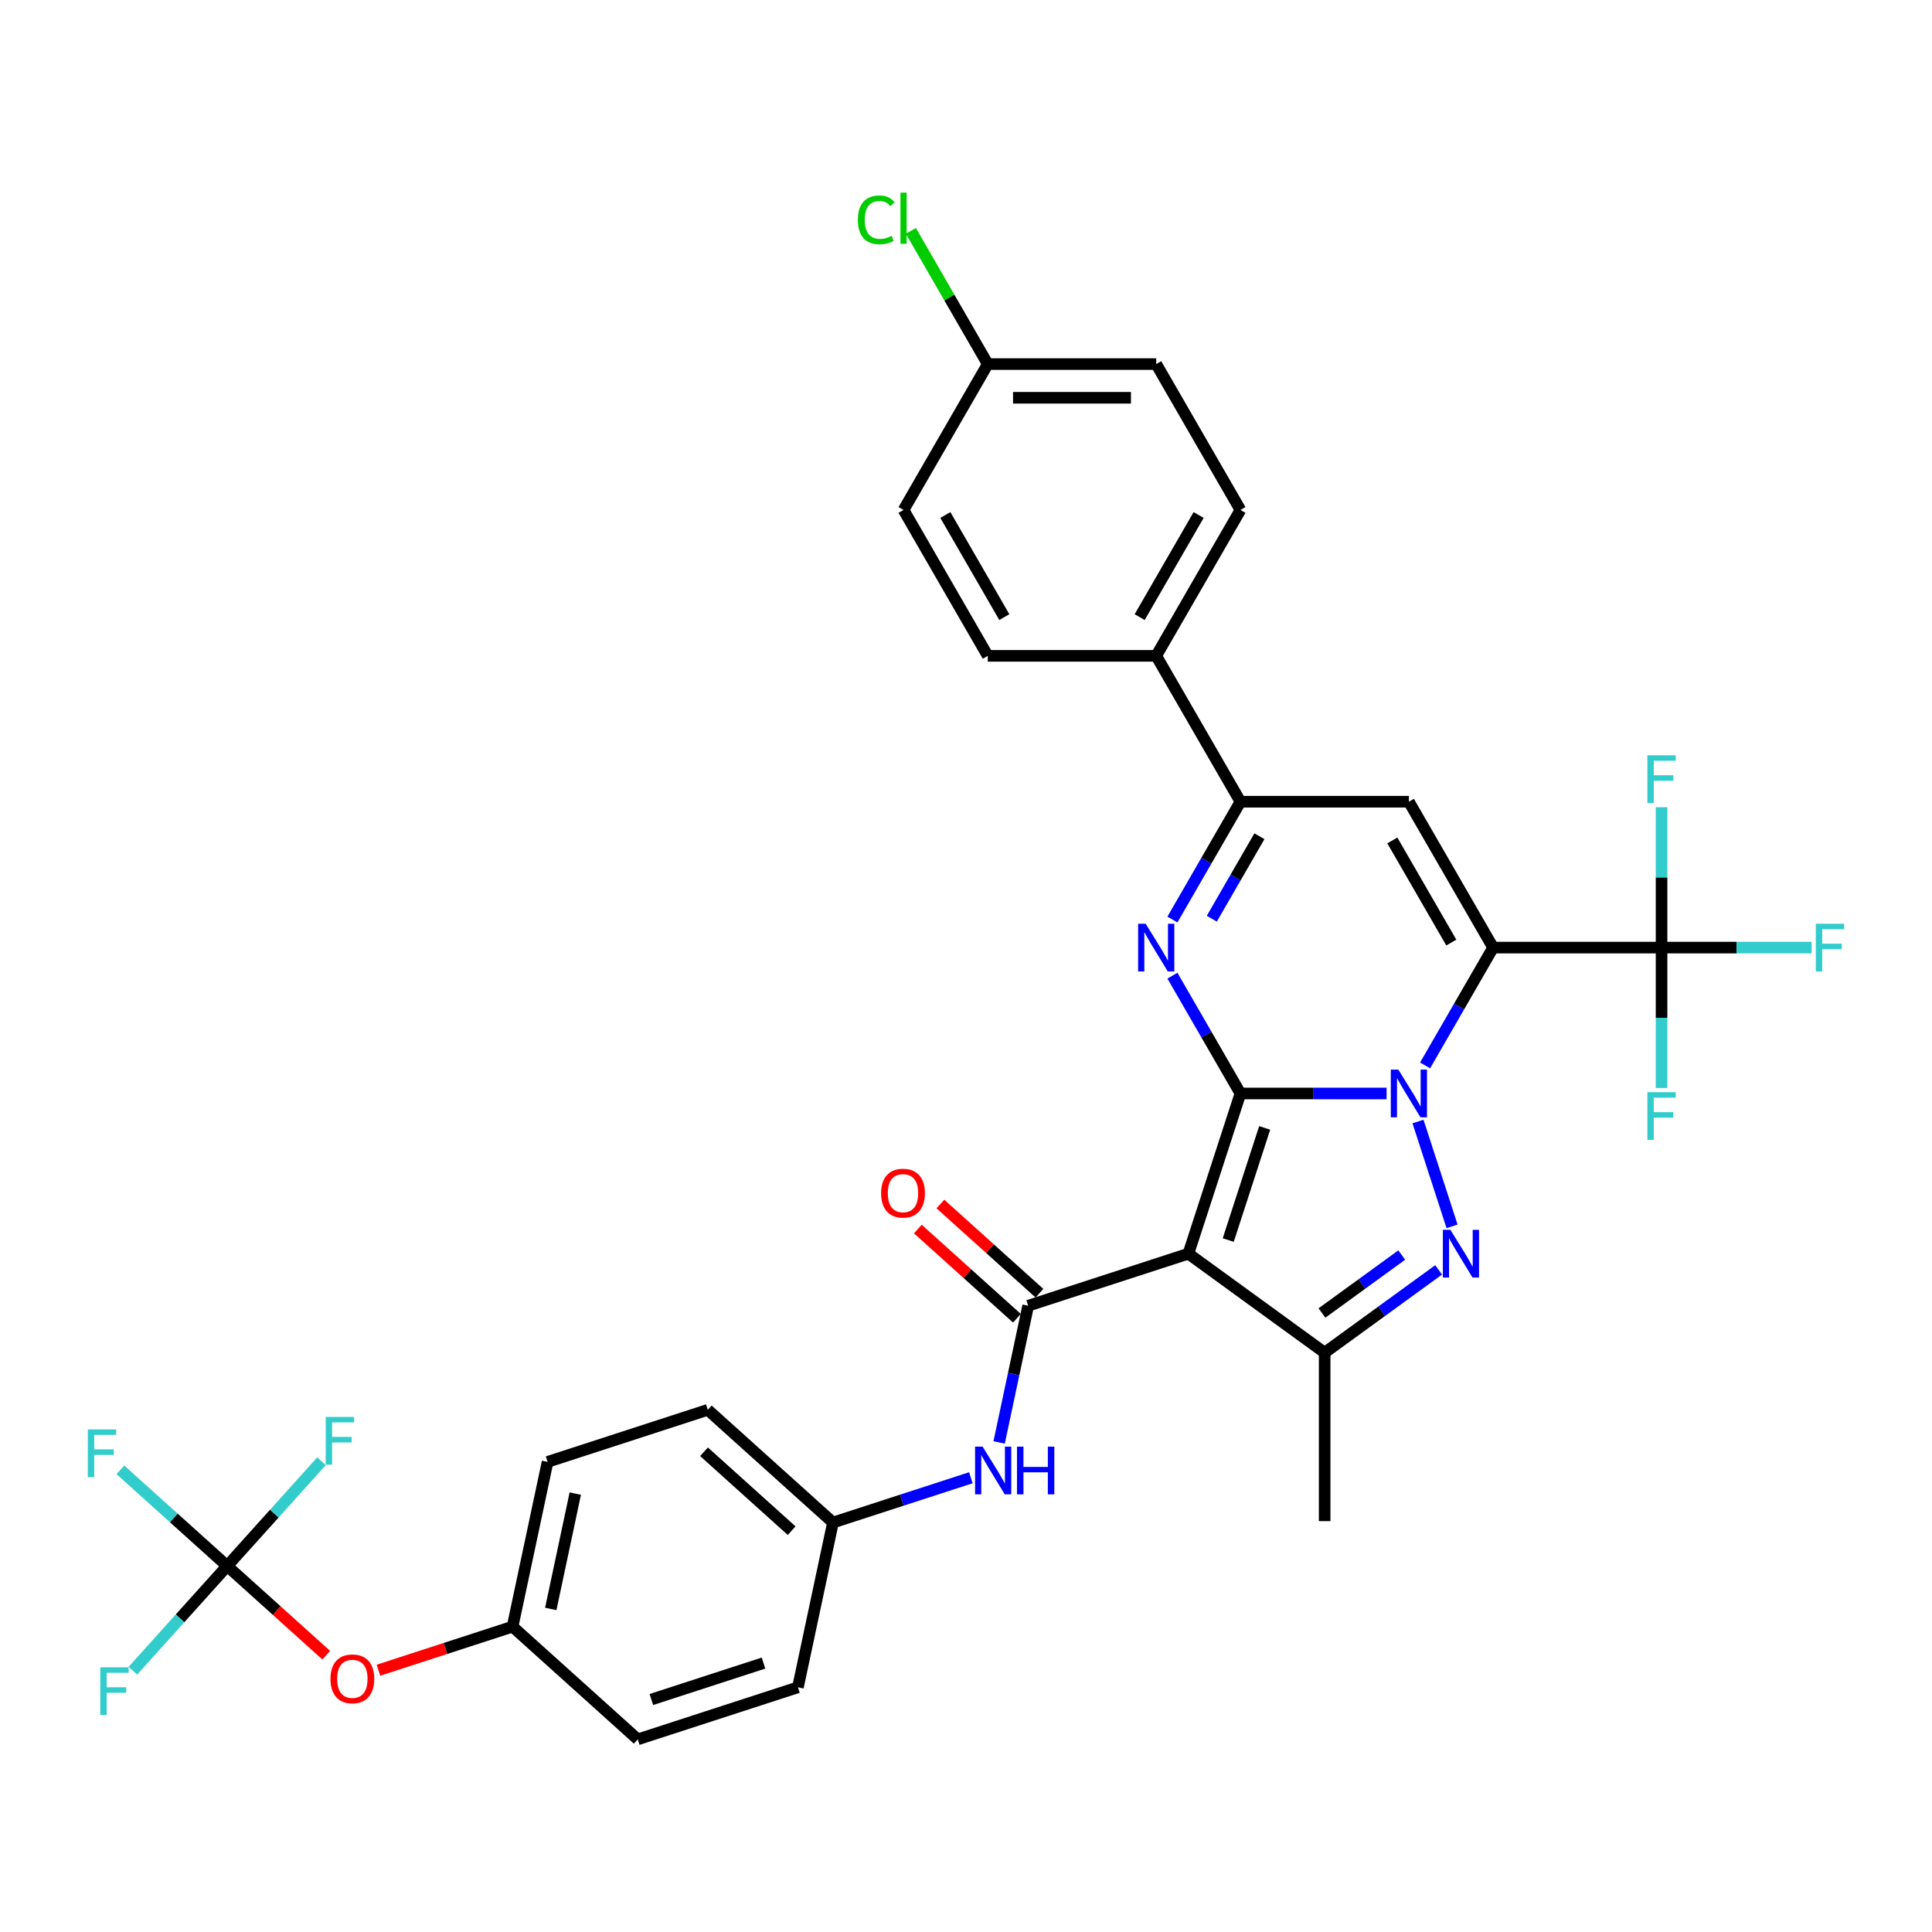<?xml version='1.0' encoding='iso-8859-1'?>
<svg version='1.1' baseProfile='full'
              xmlns='http://www.w3.org/2000/svg'
                      xmlns:rdkit='http://www.rdkit.org/xml'
                      xmlns:xlink='http://www.w3.org/1999/xlink'
                  xml:space='preserve'
width='1000px' height='1000px' viewBox='0 0 1000 1000'>
<!-- END OF HEADER -->
<rect style='opacity:1.0;fill:#FFFFFF;stroke:none' width='1000' height='1000' x='0' y='0'> </rect>
<path class='bond-0' d='M 717.693,565.981 L 679.871,565.981' style='fill:none;fill-rule:evenodd;stroke:#0000FF;stroke-width:6px;stroke-linecap:butt;stroke-linejoin:miter;stroke-opacity:1' />
<path class='bond-0' d='M 679.871,565.981 L 642.05,565.981' style='fill:none;fill-rule:evenodd;stroke:#000000;stroke-width:6px;stroke-linecap:butt;stroke-linejoin:miter;stroke-opacity:1' />
<path class='bond-1' d='M 737.623,551.456 L 755.227,520.965' style='fill:none;fill-rule:evenodd;stroke:#0000FF;stroke-width:6px;stroke-linecap:butt;stroke-linejoin:miter;stroke-opacity:1' />
<path class='bond-1' d='M 755.227,520.965 L 772.83,490.475' style='fill:none;fill-rule:evenodd;stroke:#000000;stroke-width:6px;stroke-linecap:butt;stroke-linejoin:miter;stroke-opacity:1' />
<path class='bond-3' d='M 733.956,580.506 L 751.583,634.757' style='fill:none;fill-rule:evenodd;stroke:#0000FF;stroke-width:6px;stroke-linecap:butt;stroke-linejoin:miter;stroke-opacity:1' />
<path class='bond-2' d='M 642.05,565.981 L 615.107,648.901' style='fill:none;fill-rule:evenodd;stroke:#000000;stroke-width:6px;stroke-linecap:butt;stroke-linejoin:miter;stroke-opacity:1' />
<path class='bond-2' d='M 654.592,583.807 L 635.733,641.851' style='fill:none;fill-rule:evenodd;stroke:#000000;stroke-width:6px;stroke-linecap:butt;stroke-linejoin:miter;stroke-opacity:1' />
<path class='bond-4' d='M 642.05,565.981 L 624.446,535.491' style='fill:none;fill-rule:evenodd;stroke:#000000;stroke-width:6px;stroke-linecap:butt;stroke-linejoin:miter;stroke-opacity:1' />
<path class='bond-4' d='M 624.446,535.491 L 606.842,505' style='fill:none;fill-rule:evenodd;stroke:#0000FF;stroke-width:6px;stroke-linecap:butt;stroke-linejoin:miter;stroke-opacity:1' />
<path class='bond-5' d='M 772.83,490.475 L 729.237,414.969' style='fill:none;fill-rule:evenodd;stroke:#000000;stroke-width:6px;stroke-linecap:butt;stroke-linejoin:miter;stroke-opacity:1' />
<path class='bond-5' d='M 751.19,487.868 L 720.674,435.013' style='fill:none;fill-rule:evenodd;stroke:#000000;stroke-width:6px;stroke-linecap:butt;stroke-linejoin:miter;stroke-opacity:1' />
<path class='bond-9' d='M 772.83,490.475 L 860.017,490.475' style='fill:none;fill-rule:evenodd;stroke:#000000;stroke-width:6px;stroke-linecap:butt;stroke-linejoin:miter;stroke-opacity:1' />
<path class='bond-7' d='M 615.107,648.901 L 532.187,675.843' style='fill:none;fill-rule:evenodd;stroke:#000000;stroke-width:6px;stroke-linecap:butt;stroke-linejoin:miter;stroke-opacity:1' />
<path class='bond-34' d='M 615.107,648.901 L 685.643,700.148' style='fill:none;fill-rule:evenodd;stroke:#000000;stroke-width:6px;stroke-linecap:butt;stroke-linejoin:miter;stroke-opacity:1' />
<path class='bond-6' d='M 744.635,657.288 L 715.139,678.718' style='fill:none;fill-rule:evenodd;stroke:#0000FF;stroke-width:6px;stroke-linecap:butt;stroke-linejoin:miter;stroke-opacity:1' />
<path class='bond-6' d='M 715.139,678.718 L 685.643,700.148' style='fill:none;fill-rule:evenodd;stroke:#000000;stroke-width:6px;stroke-linecap:butt;stroke-linejoin:miter;stroke-opacity:1' />
<path class='bond-6' d='M 725.537,649.61 L 704.89,664.611' style='fill:none;fill-rule:evenodd;stroke:#0000FF;stroke-width:6px;stroke-linecap:butt;stroke-linejoin:miter;stroke-opacity:1' />
<path class='bond-6' d='M 704.89,664.611 L 684.242,679.612' style='fill:none;fill-rule:evenodd;stroke:#000000;stroke-width:6px;stroke-linecap:butt;stroke-linejoin:miter;stroke-opacity:1' />
<path class='bond-35' d='M 606.842,475.949 L 624.446,445.459' style='fill:none;fill-rule:evenodd;stroke:#0000FF;stroke-width:6px;stroke-linecap:butt;stroke-linejoin:miter;stroke-opacity:1' />
<path class='bond-35' d='M 624.446,445.459 L 642.05,414.969' style='fill:none;fill-rule:evenodd;stroke:#000000;stroke-width:6px;stroke-linecap:butt;stroke-linejoin:miter;stroke-opacity:1' />
<path class='bond-35' d='M 627.225,475.521 L 639.547,454.178' style='fill:none;fill-rule:evenodd;stroke:#0000FF;stroke-width:6px;stroke-linecap:butt;stroke-linejoin:miter;stroke-opacity:1' />
<path class='bond-35' d='M 639.547,454.178 L 651.87,432.834' style='fill:none;fill-rule:evenodd;stroke:#000000;stroke-width:6px;stroke-linecap:butt;stroke-linejoin:miter;stroke-opacity:1' />
<path class='bond-8' d='M 729.237,414.969 L 642.05,414.969' style='fill:none;fill-rule:evenodd;stroke:#000000;stroke-width:6px;stroke-linecap:butt;stroke-linejoin:miter;stroke-opacity:1' />
<path class='bond-26' d='M 685.643,700.148 L 685.643,787.335' style='fill:none;fill-rule:evenodd;stroke:#000000;stroke-width:6px;stroke-linecap:butt;stroke-linejoin:miter;stroke-opacity:1' />
<path class='bond-11' d='M 532.187,675.843 L 524.668,711.221' style='fill:none;fill-rule:evenodd;stroke:#000000;stroke-width:6px;stroke-linecap:butt;stroke-linejoin:miter;stroke-opacity:1' />
<path class='bond-11' d='M 524.668,711.221 L 517.148,746.6' style='fill:none;fill-rule:evenodd;stroke:#0000FF;stroke-width:6px;stroke-linecap:butt;stroke-linejoin:miter;stroke-opacity:1' />
<path class='bond-13' d='M 538.021,669.364 L 512.382,646.278' style='fill:none;fill-rule:evenodd;stroke:#000000;stroke-width:6px;stroke-linecap:butt;stroke-linejoin:miter;stroke-opacity:1' />
<path class='bond-13' d='M 512.382,646.278 L 486.743,623.192' style='fill:none;fill-rule:evenodd;stroke:#FF0000;stroke-width:6px;stroke-linecap:butt;stroke-linejoin:miter;stroke-opacity:1' />
<path class='bond-13' d='M 526.354,682.322 L 500.714,659.237' style='fill:none;fill-rule:evenodd;stroke:#000000;stroke-width:6px;stroke-linecap:butt;stroke-linejoin:miter;stroke-opacity:1' />
<path class='bond-13' d='M 500.714,659.237 L 475.075,636.151' style='fill:none;fill-rule:evenodd;stroke:#FF0000;stroke-width:6px;stroke-linecap:butt;stroke-linejoin:miter;stroke-opacity:1' />
<path class='bond-12' d='M 642.05,414.969 L 598.456,339.462' style='fill:none;fill-rule:evenodd;stroke:#000000;stroke-width:6px;stroke-linecap:butt;stroke-linejoin:miter;stroke-opacity:1' />
<path class='bond-15' d='M 860.017,490.475 L 898.85,490.475' style='fill:none;fill-rule:evenodd;stroke:#000000;stroke-width:6px;stroke-linecap:butt;stroke-linejoin:miter;stroke-opacity:1' />
<path class='bond-15' d='M 898.85,490.475 L 937.683,490.475' style='fill:none;fill-rule:evenodd;stroke:#33CCCC;stroke-width:6px;stroke-linecap:butt;stroke-linejoin:miter;stroke-opacity:1' />
<path class='bond-16' d='M 860.017,490.475 L 860.017,454.144' style='fill:none;fill-rule:evenodd;stroke:#000000;stroke-width:6px;stroke-linecap:butt;stroke-linejoin:miter;stroke-opacity:1' />
<path class='bond-16' d='M 860.017,454.144 L 860.017,417.813' style='fill:none;fill-rule:evenodd;stroke:#33CCCC;stroke-width:6px;stroke-linecap:butt;stroke-linejoin:miter;stroke-opacity:1' />
<path class='bond-17' d='M 860.017,490.475 L 860.017,526.806' style='fill:none;fill-rule:evenodd;stroke:#000000;stroke-width:6px;stroke-linecap:butt;stroke-linejoin:miter;stroke-opacity:1' />
<path class='bond-17' d='M 860.017,526.806 L 860.017,563.136' style='fill:none;fill-rule:evenodd;stroke:#33CCCC;stroke-width:6px;stroke-linecap:butt;stroke-linejoin:miter;stroke-opacity:1' />
<path class='bond-10' d='M 117.588,810.555 L 143.228,833.64' style='fill:none;fill-rule:evenodd;stroke:#000000;stroke-width:6px;stroke-linecap:butt;stroke-linejoin:miter;stroke-opacity:1' />
<path class='bond-10' d='M 143.228,833.64 L 168.867,856.726' style='fill:none;fill-rule:evenodd;stroke:#FF0000;stroke-width:6px;stroke-linecap:butt;stroke-linejoin:miter;stroke-opacity:1' />
<path class='bond-21' d='M 117.588,810.555 L 89.952,785.671' style='fill:none;fill-rule:evenodd;stroke:#000000;stroke-width:6px;stroke-linecap:butt;stroke-linejoin:miter;stroke-opacity:1' />
<path class='bond-21' d='M 89.952,785.671 L 62.316,760.788' style='fill:none;fill-rule:evenodd;stroke:#33CCCC;stroke-width:6px;stroke-linecap:butt;stroke-linejoin:miter;stroke-opacity:1' />
<path class='bond-22' d='M 117.588,810.555 L 93.179,837.664' style='fill:none;fill-rule:evenodd;stroke:#000000;stroke-width:6px;stroke-linecap:butt;stroke-linejoin:miter;stroke-opacity:1' />
<path class='bond-22' d='M 93.179,837.664 L 68.77,864.773' style='fill:none;fill-rule:evenodd;stroke:#33CCCC;stroke-width:6px;stroke-linecap:butt;stroke-linejoin:miter;stroke-opacity:1' />
<path class='bond-23' d='M 117.588,810.555 L 141.998,783.445' style='fill:none;fill-rule:evenodd;stroke:#000000;stroke-width:6px;stroke-linecap:butt;stroke-linejoin:miter;stroke-opacity:1' />
<path class='bond-23' d='M 141.998,783.445 L 166.407,756.336' style='fill:none;fill-rule:evenodd;stroke:#33CCCC;stroke-width:6px;stroke-linecap:butt;stroke-linejoin:miter;stroke-opacity:1' />
<path class='bond-18' d='M 502.517,764.876 L 466.829,776.471' style='fill:none;fill-rule:evenodd;stroke:#0000FF;stroke-width:6px;stroke-linecap:butt;stroke-linejoin:miter;stroke-opacity:1' />
<path class='bond-18' d='M 466.829,776.471 L 431.14,788.067' style='fill:none;fill-rule:evenodd;stroke:#000000;stroke-width:6px;stroke-linecap:butt;stroke-linejoin:miter;stroke-opacity:1' />
<path class='bond-19' d='M 598.456,339.462 L 642.05,263.956' style='fill:none;fill-rule:evenodd;stroke:#000000;stroke-width:6px;stroke-linecap:butt;stroke-linejoin:miter;stroke-opacity:1' />
<path class='bond-19' d='M 589.894,319.418 L 620.409,266.563' style='fill:none;fill-rule:evenodd;stroke:#000000;stroke-width:6px;stroke-linecap:butt;stroke-linejoin:miter;stroke-opacity:1' />
<path class='bond-20' d='M 598.456,339.462 L 511.269,339.462' style='fill:none;fill-rule:evenodd;stroke:#000000;stroke-width:6px;stroke-linecap:butt;stroke-linejoin:miter;stroke-opacity:1' />
<path class='bond-14' d='M 195.895,864.503 L 230.598,853.227' style='fill:none;fill-rule:evenodd;stroke:#FF0000;stroke-width:6px;stroke-linecap:butt;stroke-linejoin:miter;stroke-opacity:1' />
<path class='bond-14' d='M 230.598,853.227 L 265.301,841.952' style='fill:none;fill-rule:evenodd;stroke:#000000;stroke-width:6px;stroke-linecap:butt;stroke-linejoin:miter;stroke-opacity:1' />
<path class='bond-30' d='M 431.14,788.067 L 413.013,873.349' style='fill:none;fill-rule:evenodd;stroke:#000000;stroke-width:6px;stroke-linecap:butt;stroke-linejoin:miter;stroke-opacity:1' />
<path class='bond-31' d='M 431.14,788.067 L 366.348,729.728' style='fill:none;fill-rule:evenodd;stroke:#000000;stroke-width:6px;stroke-linecap:butt;stroke-linejoin:miter;stroke-opacity:1' />
<path class='bond-31' d='M 409.754,792.275 L 364.399,751.437' style='fill:none;fill-rule:evenodd;stroke:#000000;stroke-width:6px;stroke-linecap:butt;stroke-linejoin:miter;stroke-opacity:1' />
<path class='bond-27' d='M 642.05,263.956 L 598.456,188.45' style='fill:none;fill-rule:evenodd;stroke:#000000;stroke-width:6px;stroke-linecap:butt;stroke-linejoin:miter;stroke-opacity:1' />
<path class='bond-28' d='M 511.269,339.462 L 467.675,263.956' style='fill:none;fill-rule:evenodd;stroke:#000000;stroke-width:6px;stroke-linecap:butt;stroke-linejoin:miter;stroke-opacity:1' />
<path class='bond-28' d='M 519.831,319.418 L 489.316,266.563' style='fill:none;fill-rule:evenodd;stroke:#000000;stroke-width:6px;stroke-linecap:butt;stroke-linejoin:miter;stroke-opacity:1' />
<path class='bond-24' d='M 265.301,841.952 L 283.428,756.67' style='fill:none;fill-rule:evenodd;stroke:#000000;stroke-width:6px;stroke-linecap:butt;stroke-linejoin:miter;stroke-opacity:1' />
<path class='bond-24' d='M 285.076,832.785 L 297.765,773.088' style='fill:none;fill-rule:evenodd;stroke:#000000;stroke-width:6px;stroke-linecap:butt;stroke-linejoin:miter;stroke-opacity:1' />
<path class='bond-37' d='M 265.301,841.952 L 330.093,900.291' style='fill:none;fill-rule:evenodd;stroke:#000000;stroke-width:6px;stroke-linecap:butt;stroke-linejoin:miter;stroke-opacity:1' />
<path class='bond-25' d='M 511.269,188.45 L 467.675,263.956' style='fill:none;fill-rule:evenodd;stroke:#000000;stroke-width:6px;stroke-linecap:butt;stroke-linejoin:miter;stroke-opacity:1' />
<path class='bond-29' d='M 511.269,188.45 L 491.364,153.974' style='fill:none;fill-rule:evenodd;stroke:#000000;stroke-width:6px;stroke-linecap:butt;stroke-linejoin:miter;stroke-opacity:1' />
<path class='bond-29' d='M 491.364,153.974 L 471.459,119.498' style='fill:none;fill-rule:evenodd;stroke:#00CC00;stroke-width:6px;stroke-linecap:butt;stroke-linejoin:miter;stroke-opacity:1' />
<path class='bond-36' d='M 511.269,188.45 L 598.456,188.45' style='fill:none;fill-rule:evenodd;stroke:#000000;stroke-width:6px;stroke-linecap:butt;stroke-linejoin:miter;stroke-opacity:1' />
<path class='bond-36' d='M 524.347,205.887 L 585.378,205.887' style='fill:none;fill-rule:evenodd;stroke:#000000;stroke-width:6px;stroke-linecap:butt;stroke-linejoin:miter;stroke-opacity:1' />
<path class='bond-32' d='M 413.013,873.349 L 330.093,900.291' style='fill:none;fill-rule:evenodd;stroke:#000000;stroke-width:6px;stroke-linecap:butt;stroke-linejoin:miter;stroke-opacity:1' />
<path class='bond-32' d='M 395.187,860.806 L 337.143,879.666' style='fill:none;fill-rule:evenodd;stroke:#000000;stroke-width:6px;stroke-linecap:butt;stroke-linejoin:miter;stroke-opacity:1' />
<path class='bond-33' d='M 366.348,729.728 L 283.428,756.67' style='fill:none;fill-rule:evenodd;stroke:#000000;stroke-width:6px;stroke-linecap:butt;stroke-linejoin:miter;stroke-opacity:1' />
<path  class='atom-0' d='M 723.779 553.635
L 731.87 566.713
Q 732.672 568.004, 733.962 570.34
Q 735.253 572.677, 735.322 572.816
L 735.322 553.635
L 738.601 553.635
L 738.601 578.327
L 735.218 578.327
L 726.534 564.028
Q 725.522 562.354, 724.441 560.436
Q 723.395 558.518, 723.081 557.925
L 723.081 578.327
L 719.873 578.327
L 719.873 553.635
L 723.779 553.635
' fill='#0000FF'/>
<path  class='atom-4' d='M 750.721 636.555
L 758.812 649.633
Q 759.614 650.924, 760.904 653.26
Q 762.195 655.597, 762.265 655.736
L 762.265 636.555
L 765.543 636.555
L 765.543 661.246
L 762.16 661.246
L 753.476 646.948
Q 752.465 645.274, 751.384 643.356
Q 750.337 641.438, 750.024 640.845
L 750.024 661.246
L 746.815 661.246
L 746.815 636.555
L 750.721 636.555
' fill='#0000FF'/>
<path  class='atom-5' d='M 592.998 478.129
L 601.089 491.207
Q 601.891 492.498, 603.182 494.834
Q 604.472 497.171, 604.542 497.31
L 604.542 478.129
L 607.82 478.129
L 607.82 502.82
L 604.437 502.82
L 595.753 488.522
Q 594.742 486.848, 593.661 484.93
Q 592.615 483.012, 592.301 482.419
L 592.301 502.82
L 589.092 502.82
L 589.092 478.129
L 592.998 478.129
' fill='#0000FF'/>
<path  class='atom-12' d='M 508.602 748.779
L 516.693 761.857
Q 517.495 763.148, 518.786 765.484
Q 520.076 767.821, 520.146 767.96
L 520.146 748.779
L 523.424 748.779
L 523.424 773.471
L 520.041 773.471
L 511.357 759.172
Q 510.346 757.498, 509.265 755.58
Q 508.219 753.662, 507.905 753.069
L 507.905 773.471
L 504.696 773.471
L 504.696 748.779
L 508.602 748.779
' fill='#0000FF'/>
<path  class='atom-12' d='M 526.388 748.779
L 529.736 748.779
L 529.736 759.277
L 542.361 759.277
L 542.361 748.779
L 545.709 748.779
L 545.709 773.471
L 542.361 773.471
L 542.361 762.067
L 529.736 762.067
L 529.736 773.471
L 526.388 773.471
L 526.388 748.779
' fill='#0000FF'/>
<path  class='atom-14' d='M 456.061 617.573
Q 456.061 611.645, 458.99 608.331
Q 461.919 605.018, 467.395 605.018
Q 472.87 605.018, 475.8 608.331
Q 478.729 611.645, 478.729 617.573
Q 478.729 623.572, 475.765 626.99
Q 472.8 630.372, 467.395 630.372
Q 461.954 630.372, 458.99 626.99
Q 456.061 623.607, 456.061 617.573
M 467.395 627.582
Q 471.161 627.582, 473.184 625.071
Q 475.242 622.526, 475.242 617.573
Q 475.242 612.726, 473.184 610.284
Q 471.161 607.808, 467.395 607.808
Q 463.628 607.808, 461.571 610.25
Q 459.548 612.691, 459.548 617.573
Q 459.548 622.56, 461.571 625.071
Q 463.628 627.582, 467.395 627.582
' fill='#FF0000'/>
<path  class='atom-15' d='M 171.047 868.964
Q 171.047 863.035, 173.976 859.722
Q 176.906 856.409, 182.381 856.409
Q 187.856 856.409, 190.786 859.722
Q 193.715 863.035, 193.715 868.964
Q 193.715 874.962, 190.751 878.38
Q 187.787 881.763, 182.381 881.763
Q 176.94 881.763, 173.976 878.38
Q 171.047 874.997, 171.047 868.964
M 182.381 878.973
Q 186.147 878.973, 188.17 876.462
Q 190.228 873.916, 190.228 868.964
Q 190.228 864.116, 188.17 861.675
Q 186.147 859.199, 182.381 859.199
Q 178.614 859.199, 176.557 861.64
Q 174.534 864.081, 174.534 868.964
Q 174.534 873.951, 176.557 876.462
Q 178.614 878.973, 182.381 878.973
' fill='#FF0000'/>
<path  class='atom-16' d='M 939.863 478.129
L 954.545 478.129
L 954.545 480.954
L 943.176 480.954
L 943.176 488.452
L 953.29 488.452
L 953.29 491.312
L 943.176 491.312
L 943.176 502.82
L 939.863 502.82
L 939.863 478.129
' fill='#33CCCC'/>
<path  class='atom-17' d='M 852.676 390.942
L 867.358 390.942
L 867.358 393.767
L 855.989 393.767
L 855.989 401.265
L 866.103 401.265
L 866.103 404.125
L 855.989 404.125
L 855.989 415.633
L 852.676 415.633
L 852.676 390.942
' fill='#33CCCC'/>
<path  class='atom-18' d='M 852.676 565.316
L 867.358 565.316
L 867.358 568.141
L 855.989 568.141
L 855.989 575.639
L 866.103 575.639
L 866.103 578.499
L 855.989 578.499
L 855.989 590.008
L 852.676 590.008
L 852.676 565.316
' fill='#33CCCC'/>
<path  class='atom-22' d='M 45.455 739.869
L 60.137 739.869
L 60.137 742.694
L 48.768 742.694
L 48.768 750.192
L 58.881 750.192
L 58.881 753.052
L 48.768 753.052
L 48.768 764.561
L 45.455 764.561
L 45.455 739.869
' fill='#33CCCC'/>
<path  class='atom-23' d='M 51.908 863.001
L 66.59 863.001
L 66.59 865.826
L 55.221 865.826
L 55.221 873.324
L 65.334 873.324
L 65.334 876.184
L 55.221 876.184
L 55.221 887.693
L 51.908 887.693
L 51.908 863.001
' fill='#33CCCC'/>
<path  class='atom-24' d='M 168.587 733.416
L 183.269 733.416
L 183.269 736.241
L 171.9 736.241
L 171.9 743.739
L 182.014 743.739
L 182.014 746.599
L 171.9 746.599
L 171.9 758.108
L 168.587 758.108
L 168.587 733.416
' fill='#33CCCC'/>
<path  class='atom-30' d='M 444.03 113.798
Q 444.03 107.66, 446.89 104.452
Q 449.785 101.208, 455.26 101.208
Q 460.352 101.208, 463.072 104.8
L 460.77 106.684
Q 458.782 104.068, 455.26 104.068
Q 451.528 104.068, 449.541 106.579
Q 447.588 109.055, 447.588 113.798
Q 447.588 118.681, 449.61 121.192
Q 451.668 123.703, 455.644 123.703
Q 458.364 123.703, 461.537 122.063
L 462.514 124.679
Q 461.224 125.516, 459.271 126.004
Q 457.318 126.493, 455.155 126.493
Q 449.785 126.493, 446.89 123.214
Q 444.03 119.936, 444.03 113.798
' fill='#00CC00'/>
<path  class='atom-30' d='M 466.071 99.709
L 469.28 99.709
L 469.28 126.179
L 466.071 126.179
L 466.071 99.709
' fill='#00CC00'/>
</svg>
